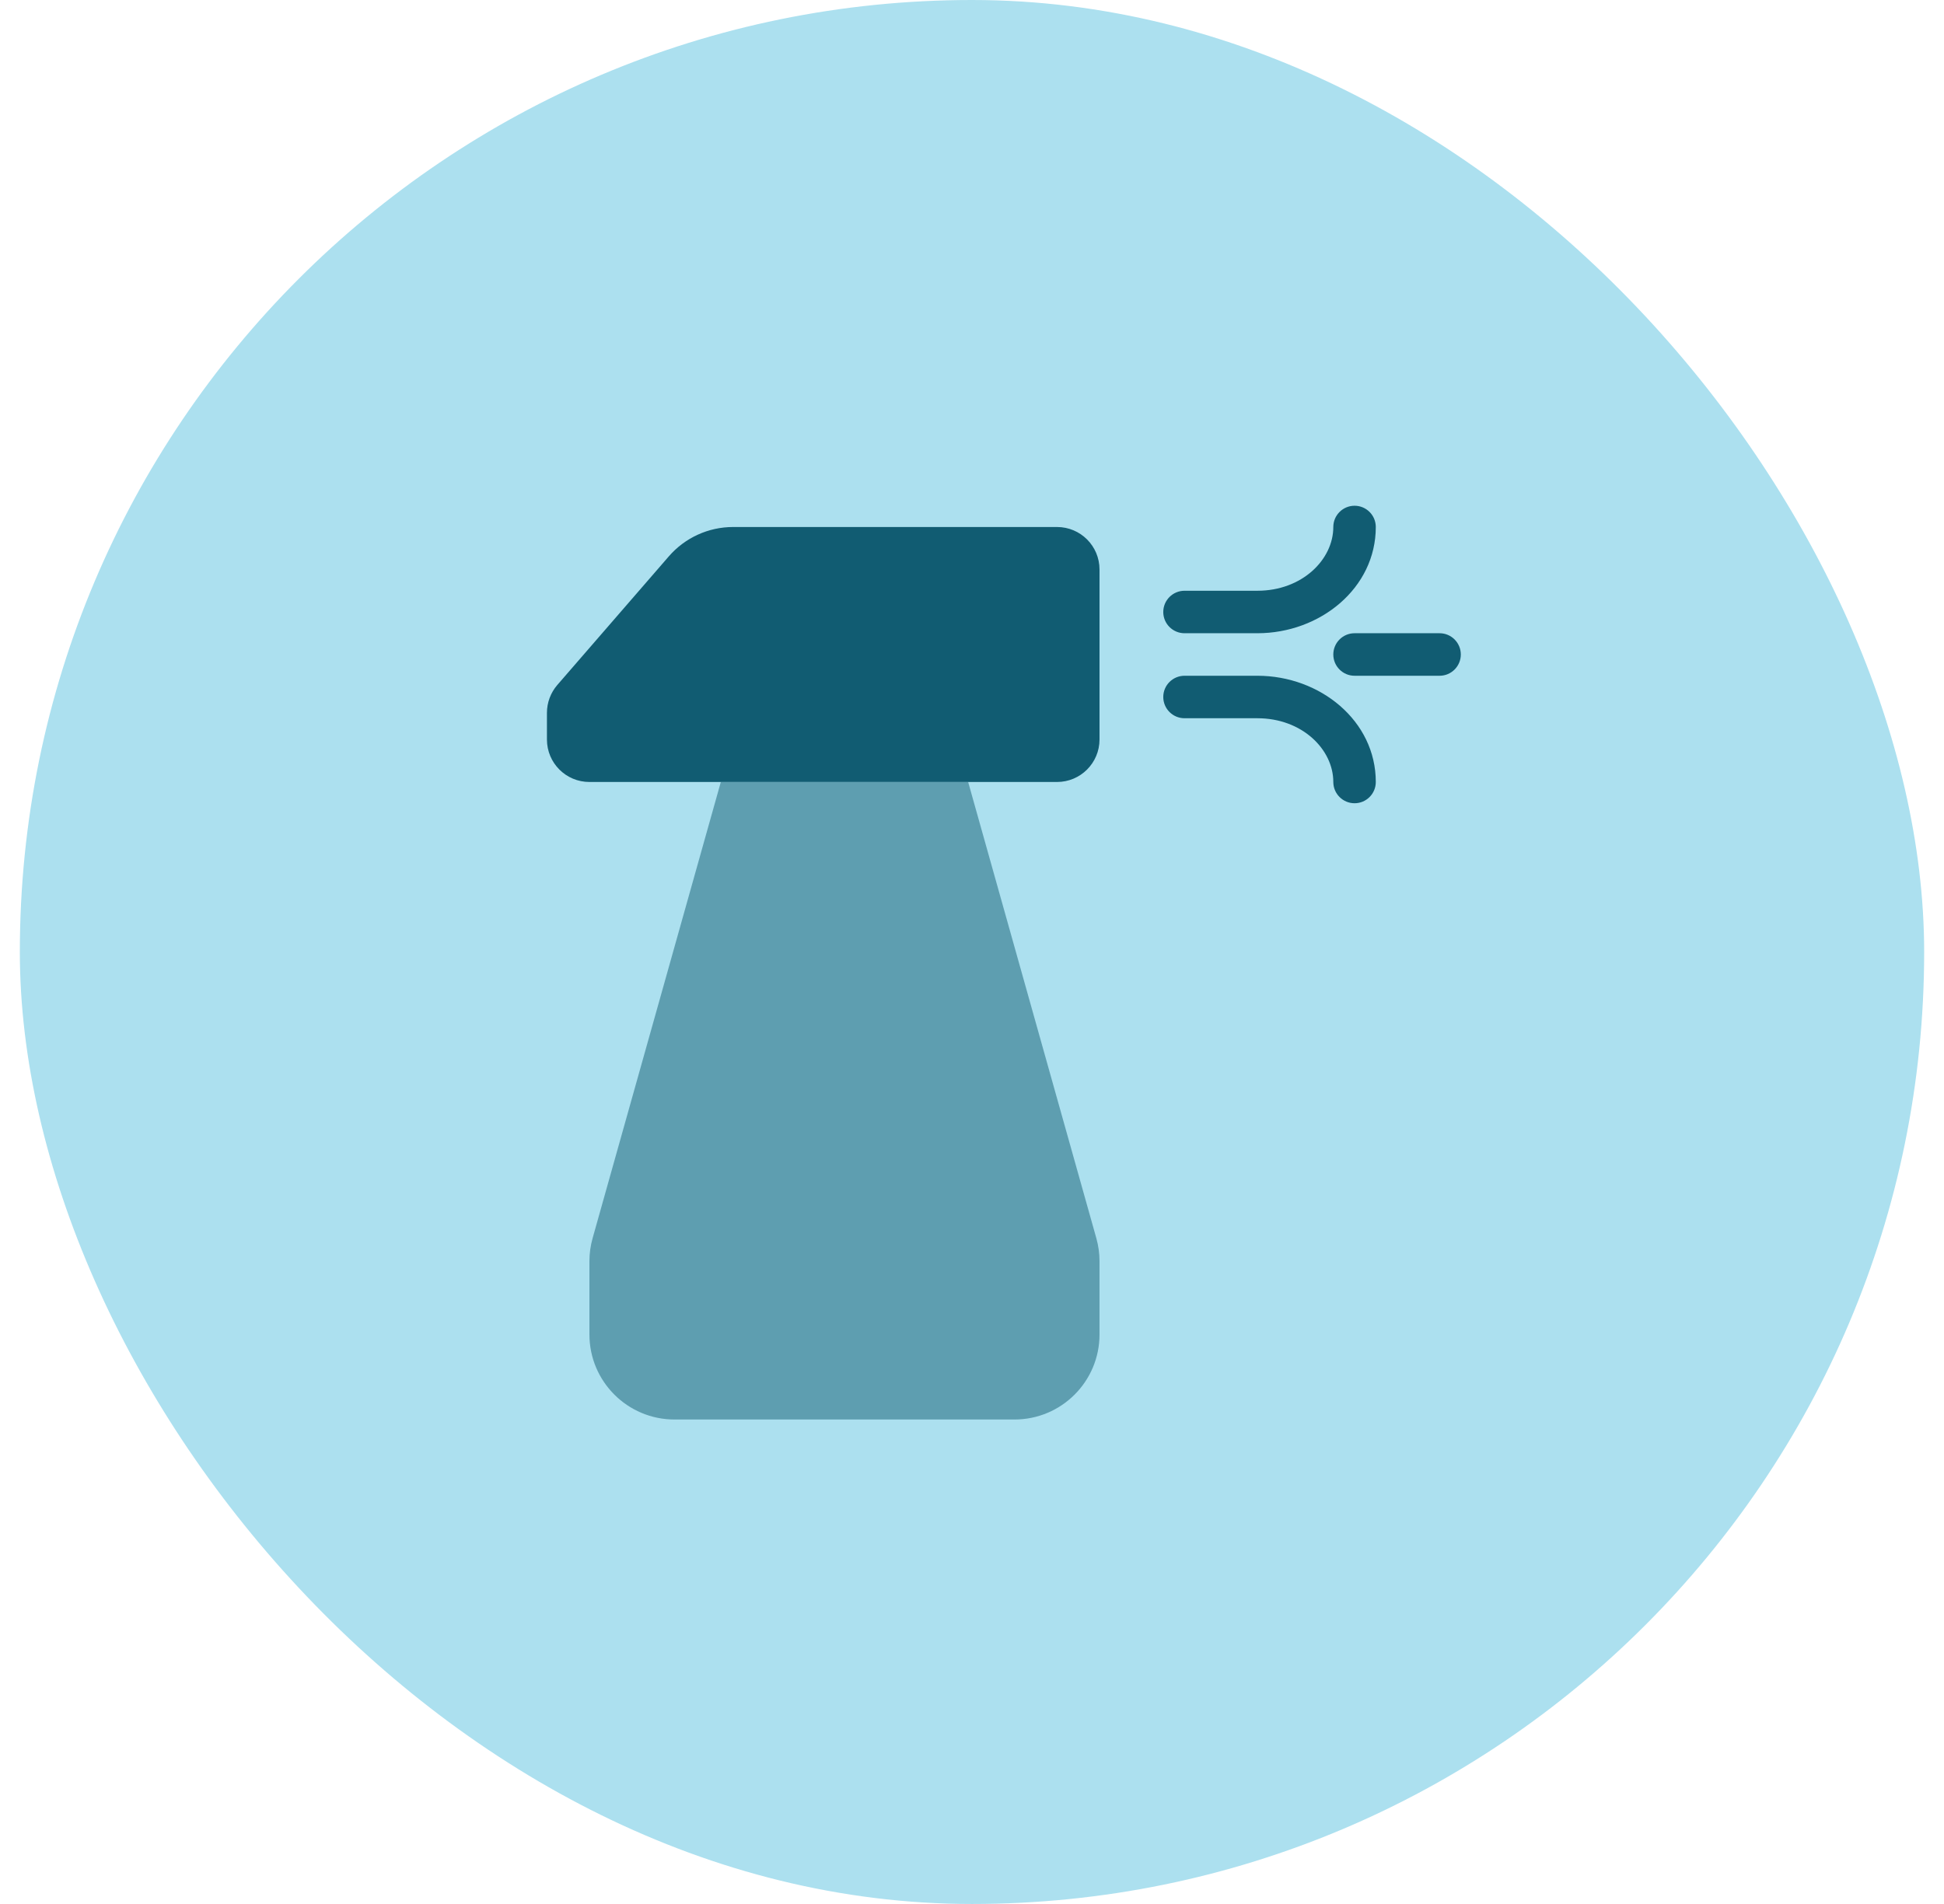 <svg width="49" height="48" viewBox="0 0 49 48" fill="none" xmlns="http://www.w3.org/2000/svg">
<rect x="0.5" width="48" height="48" rx="24" fill="#ACE0EF"/>
<path d="M16.859 14.025C17.266 13.556 17.857 13.286 18.478 13.286H26.643C27.235 13.286 27.714 13.765 27.714 14.357V18.643C27.714 19.235 27.235 19.714 26.643 19.714H14.857C14.265 19.714 13.786 19.235 13.786 18.643V17.971C13.786 17.713 13.879 17.464 14.047 17.269L16.859 14.025Z" fill="#115C72"/>
<path fill-rule="evenodd" clip-rule="evenodd" d="M34.143 12.75C34.439 12.75 34.678 12.99 34.678 13.286C34.678 14.83 33.273 15.964 31.694 15.964H29.857C29.561 15.964 29.321 15.724 29.321 15.429C29.321 15.133 29.561 14.893 29.857 14.893H31.694C32.82 14.893 33.607 14.108 33.607 13.286C33.607 12.99 33.847 12.75 34.143 12.75Z" fill="#115C72"/>
<path fill-rule="evenodd" clip-rule="evenodd" d="M34.143 20.25C34.439 20.25 34.678 20.01 34.678 19.714C34.678 18.17 33.273 17.036 31.694 17.036H29.857C29.561 17.036 29.321 17.276 29.321 17.571C29.321 17.867 29.561 18.107 29.857 18.107H31.694C32.82 18.107 33.607 18.892 33.607 19.714C33.607 20.01 33.847 20.25 34.143 20.25Z" fill="#115C72"/>
<path fill-rule="evenodd" clip-rule="evenodd" d="M33.607 16.5C33.607 16.204 33.847 15.964 34.143 15.964H36.286C36.581 15.964 36.821 16.204 36.821 16.5C36.821 16.796 36.581 17.036 36.286 17.036H34.143C33.847 17.036 33.607 16.796 33.607 16.5Z" fill="#115C72"/>
<path opacity="0.5" d="M24.403 19.714H18.169L14.937 31.216C14.884 31.404 14.857 31.599 14.857 31.795V33.643C14.857 34.826 15.817 35.786 17 35.786H25.572C26.755 35.786 27.714 34.826 27.714 33.643V31.795C27.714 31.599 27.687 31.404 27.634 31.216L24.403 19.714Z" fill="#115C72"/>
</svg>
